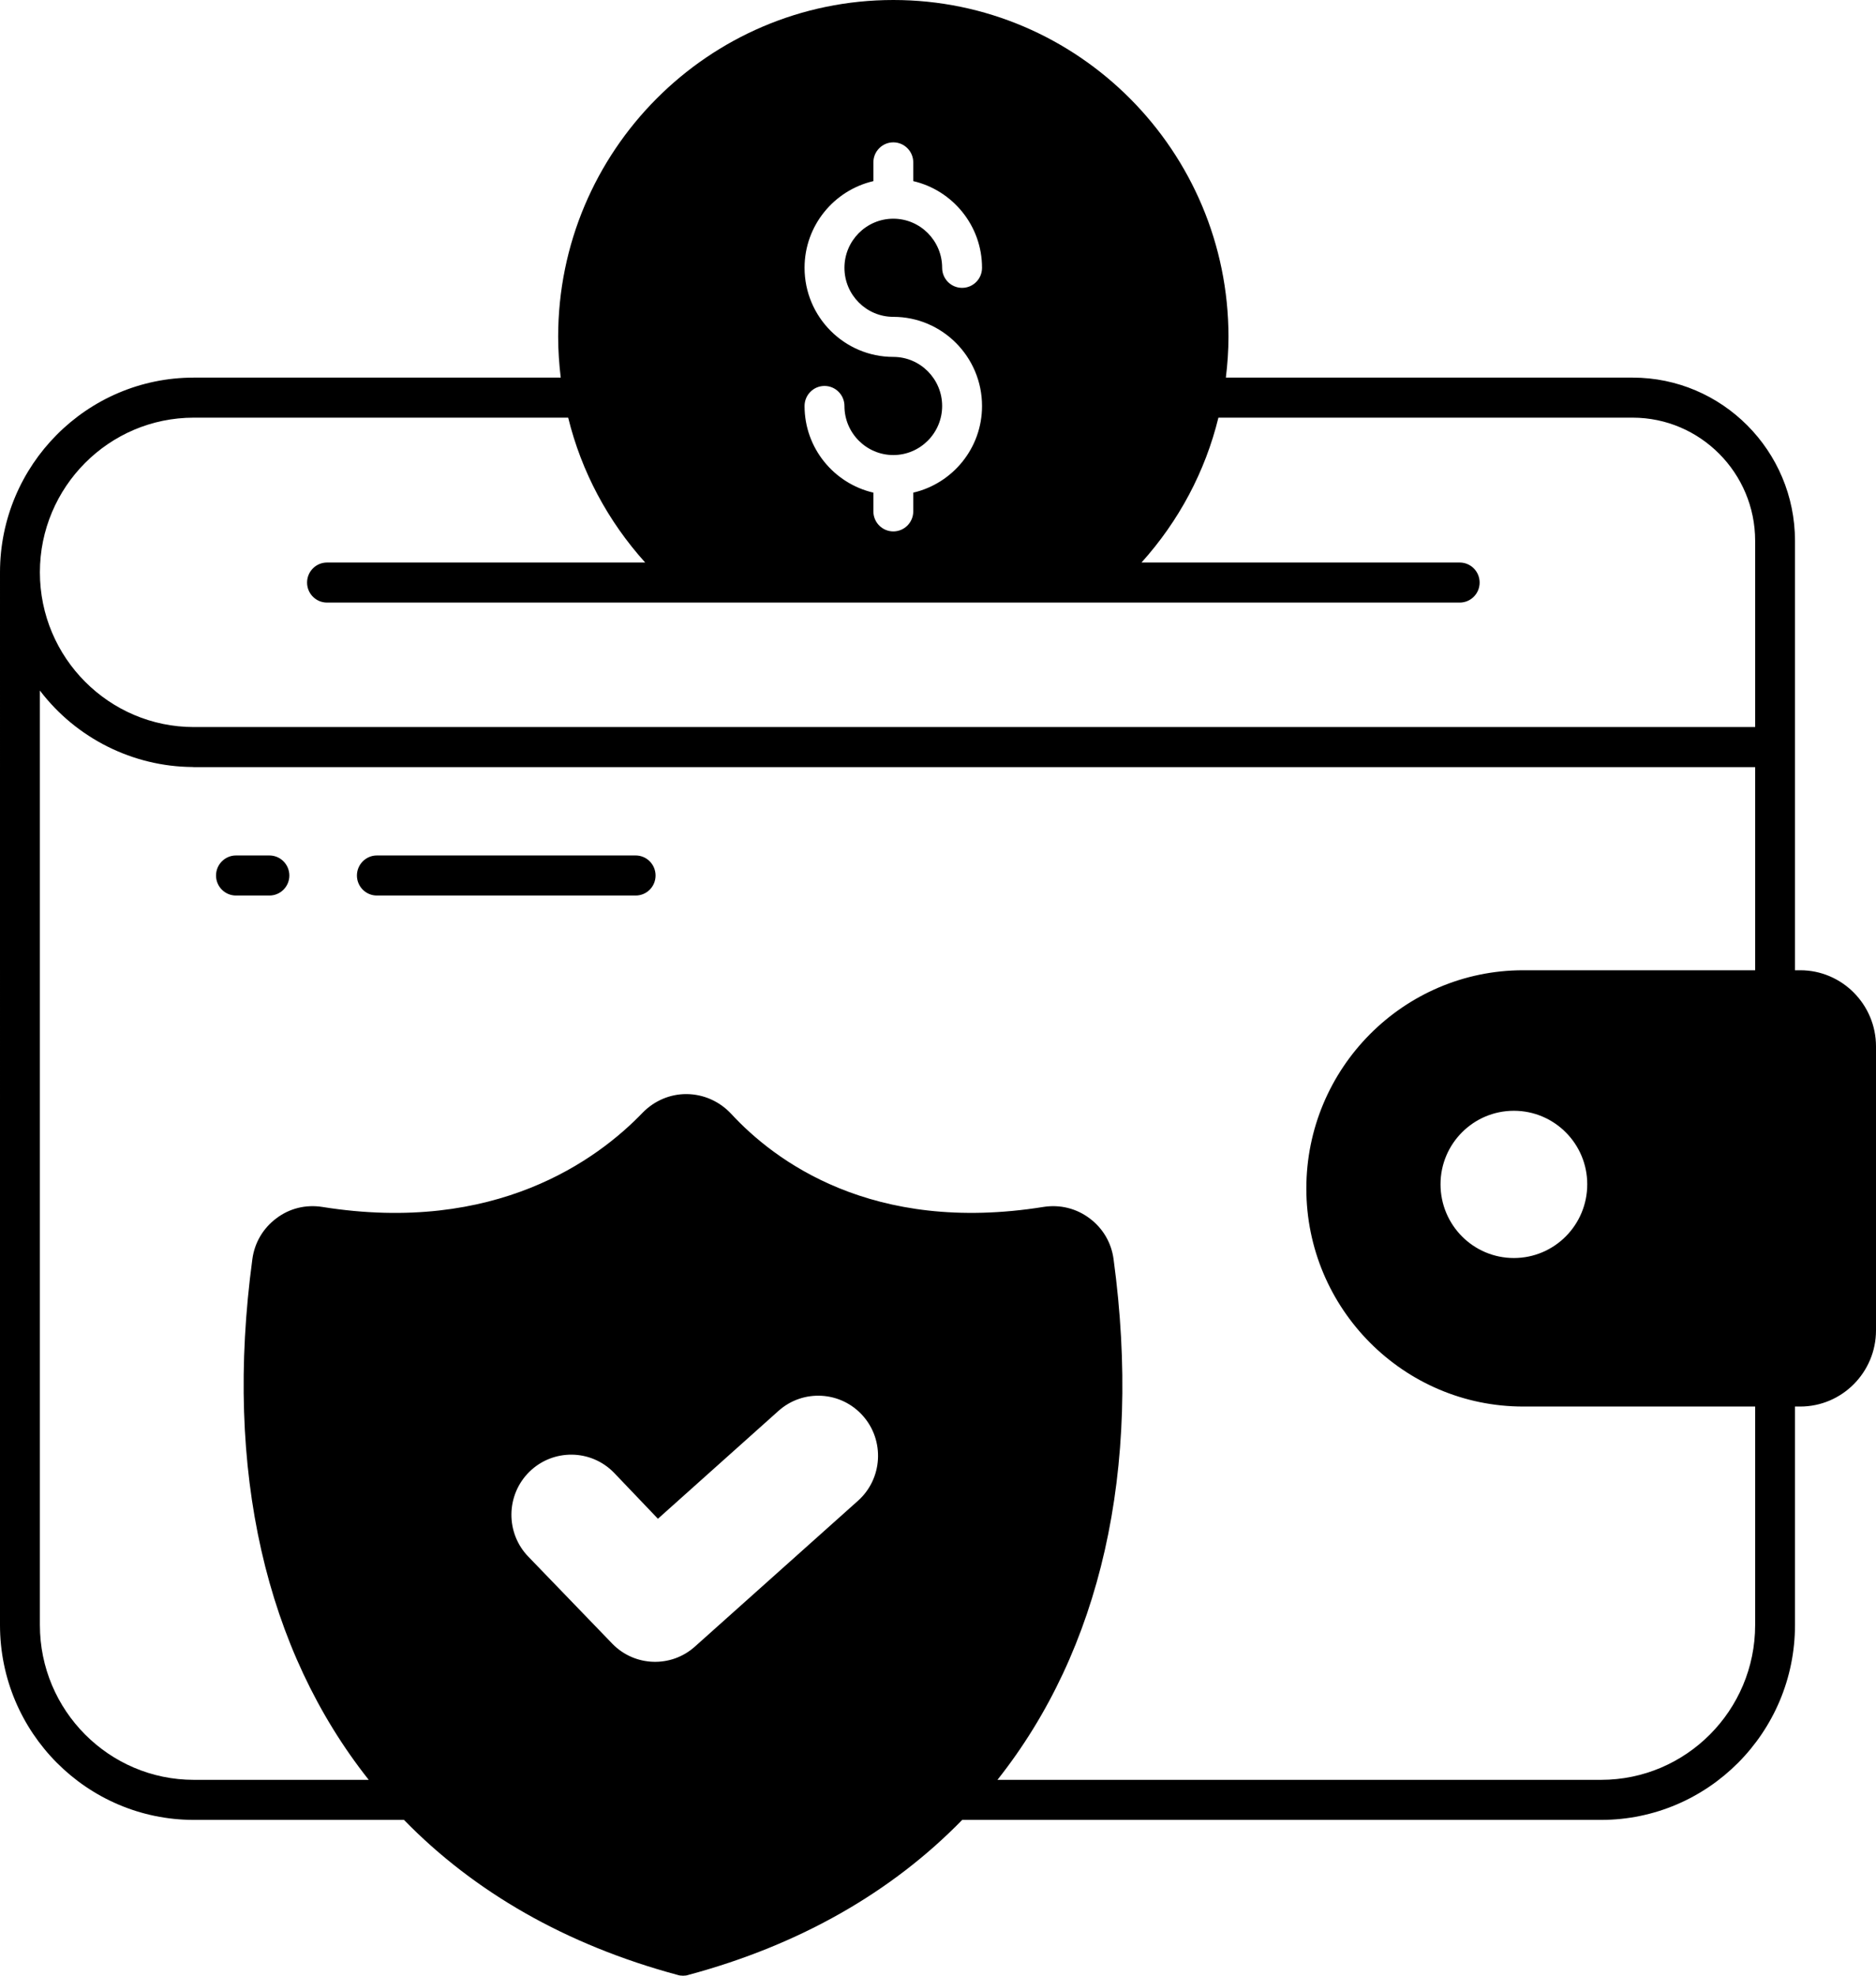 <svg xmlns="http://www.w3.org/2000/svg" fill="none" viewBox="0 0 38 40" height="40" width="38">
<path fill="black" d="M36.465 19.644H36.359C36.359 16.399 36.359 13.856 36.359 10.949C36.359 9.127 34.883 7.645 33.07 7.645H24.831C24.864 7.372 24.884 7.097 24.884 6.819C24.884 3.059 21.839 0 18.096 0C14.352 0 11.306 3.059 11.306 6.819C11.306 7.097 11.326 7.372 11.358 7.645H3.925C1.761 7.645 0.001 9.413 7.27962e-05 11.586L0 32.901C0 35.076 1.761 36.846 3.927 36.846H8.183C9.603 38.303 11.464 39.376 13.723 39.984C13.759 39.996 13.796 40 13.828 40H13.844C13.877 40 13.913 39.996 13.945 39.984C16.207 39.376 18.069 38.303 19.49 36.846H32.432C34.598 36.846 36.359 35.076 36.359 32.901V28.477H36.465C37.313 28.477 38 27.783 38 26.935V21.186C38 20.338 37.313 19.644 36.465 19.644ZM18.095 7.226C17.104 7.226 16.297 6.417 16.297 5.422C16.297 4.567 16.894 3.852 17.691 3.667V3.288C17.691 3.064 17.872 2.882 18.095 2.882C18.318 2.882 18.499 3.064 18.499 3.288V3.667C19.295 3.852 19.892 4.567 19.892 5.422C19.892 5.647 19.711 5.828 19.488 5.828C19.265 5.828 19.084 5.647 19.084 5.422C19.084 4.874 18.64 4.428 18.095 4.428C17.549 4.428 17.105 4.874 17.105 5.422C17.105 5.97 17.549 6.415 18.095 6.415C19.085 6.415 19.892 7.224 19.892 8.22C19.892 9.075 19.295 9.789 18.499 9.974V10.353C18.499 10.577 18.318 10.759 18.095 10.759C17.872 10.759 17.691 10.577 17.691 10.353V9.974C16.894 9.789 16.297 9.075 16.297 8.22C16.297 7.996 16.478 7.814 16.701 7.814C16.924 7.814 17.105 7.996 17.105 8.22C17.105 8.767 17.549 9.213 18.095 9.213C18.64 9.213 19.084 8.767 19.084 8.22C19.084 7.672 18.64 7.226 18.095 7.226ZM3.925 8.456H11.509C11.777 9.547 12.312 10.55 13.069 11.389H6.624C6.401 11.389 6.22 11.57 6.22 11.795C6.22 12.019 6.401 12.2 6.624 12.2H29.567C29.791 12.2 29.971 12.019 29.971 11.795C29.971 11.57 29.791 11.389 29.567 11.389H23.122C23.878 10.55 24.413 9.547 24.68 8.456H33.07C34.438 8.456 35.552 9.575 35.552 10.949V14.72H3.925C2.214 14.72 0.808 13.321 0.808 11.587C0.808 9.861 2.207 8.456 3.925 8.456ZM35.552 32.901C35.552 34.629 34.152 36.035 32.432 36.035H20.204C22.283 33.413 23.138 29.783 22.556 25.491C22.511 25.158 22.338 24.866 22.071 24.667C21.801 24.464 21.469 24.383 21.134 24.436C17.661 24.992 15.682 23.494 14.813 22.553C14.575 22.298 14.256 22.156 13.913 22.151H13.901C13.57 22.151 13.255 22.285 13.016 22.529C12.1 23.482 10.036 24.996 6.53 24.436C6.195 24.383 5.864 24.464 5.597 24.667C5.331 24.866 5.157 25.158 5.112 25.491C4.533 29.783 5.39 33.413 7.469 36.035H3.927C2.207 36.035 0.808 34.629 0.808 32.901V13.981C1.55 14.955 2.699 15.519 3.891 15.529C3.903 15.529 3.914 15.531 3.927 15.531H35.552V19.644H30.855C28.432 19.644 26.461 21.624 26.461 24.063C26.461 26.497 28.432 28.477 30.855 28.477H35.552V32.901ZM10.722 29.799C11.2 29.329 11.967 29.336 12.436 29.816L13.327 30.749L15.769 28.565C16.268 28.119 17.034 28.163 17.479 28.665C17.924 29.167 17.879 29.937 17.38 30.384L14.075 33.338C13.595 33.768 12.859 33.746 12.405 33.281L10.706 31.521C10.237 31.041 10.245 30.27 10.722 29.799ZM32.151 23.977C32.151 24.802 31.486 25.47 30.665 25.47C29.844 25.47 29.179 24.802 29.179 23.977C29.179 23.157 29.844 22.489 30.665 22.489C31.486 22.489 32.151 23.157 32.151 23.977Z"></path>
<path fill="black" d="M12.876 17.32H7.634C7.411 17.32 7.23 17.502 7.23 17.726C7.23 17.95 7.411 18.131 7.634 18.131H12.876C13.099 18.131 13.279 17.95 13.279 17.726C13.279 17.502 13.099 17.32 12.876 17.32Z"></path>
<path fill="black" d="M5.457 17.32H4.78C4.557 17.32 4.376 17.502 4.376 17.726C4.376 17.95 4.557 18.131 4.78 18.131H5.457C5.68 18.131 5.861 17.95 5.861 17.726C5.861 17.502 5.68 17.32 5.457 17.32Z"></path>
</svg>
